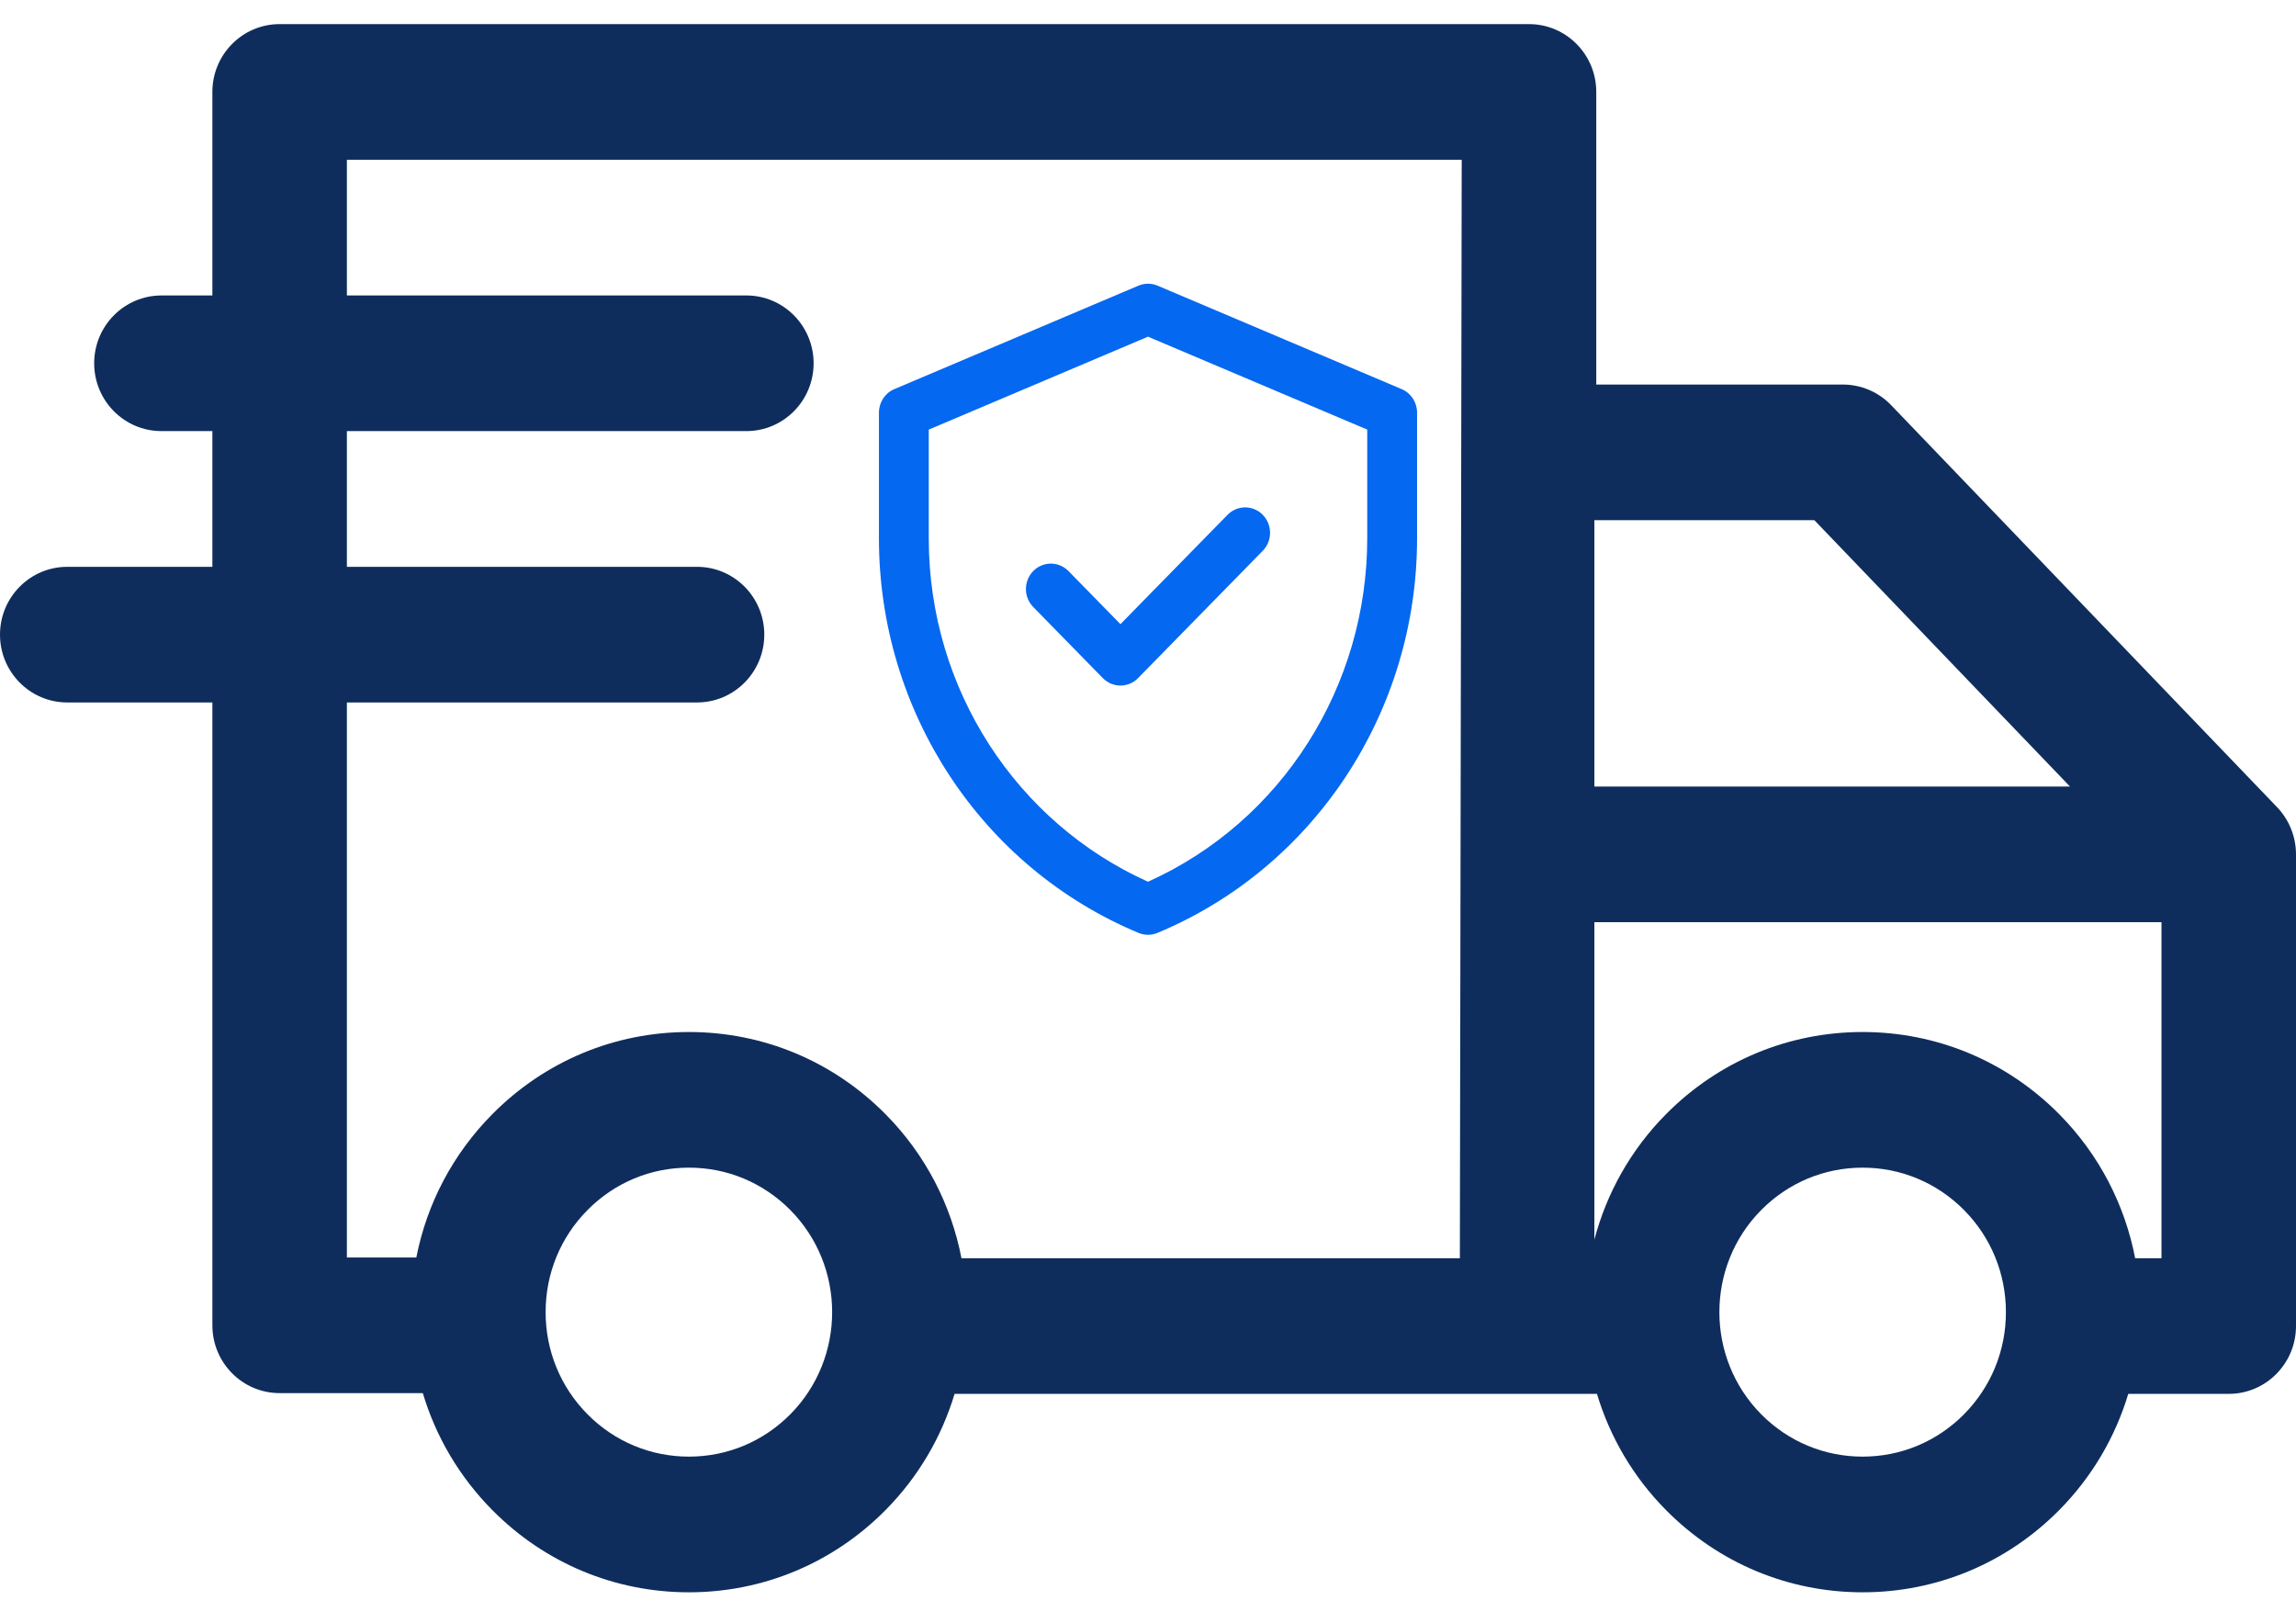<svg width="58" height="41" viewBox="0 0 58 41" fill="none" xmlns="http://www.w3.org/2000/svg">
<path d="M57.522 20.388L47.774 10.235C47.454 9.901 47.013 9.713 46.553 9.713H40.324V2.322C40.324 1.376 39.563 0.609 38.625 0.609H7.064C6.126 0.609 5.365 1.376 5.365 2.322V7.463H4.079C3.14 7.463 2.379 8.23 2.379 9.176C2.379 10.122 3.14 10.889 4.079 10.889H5.365V14.317H1.699C0.761 14.317 0 15.084 0 16.03C0 16.976 0.761 17.743 1.699 17.743H5.365V33.475C5.365 34.422 6.126 35.188 7.064 35.188H10.681C11.011 36.294 11.608 37.307 12.44 38.146C13.766 39.483 15.528 40.219 17.403 40.219C19.278 40.219 21.04 39.483 22.366 38.146C23.208 37.297 23.79 36.283 24.114 35.207H40.341C40.665 36.283 41.247 37.297 42.089 38.146C43.415 39.483 45.177 40.219 47.052 40.219C48.927 40.219 50.689 39.483 52.015 38.146C52.857 37.297 53.439 36.283 53.763 35.207H56.301C57.239 35.207 58 34.44 58 33.494V21.58C58 21.135 57.828 20.708 57.522 20.388ZM52.291 19.867H40.276V13.139H45.833L52.291 19.867ZM8.763 17.743H17.608C18.546 17.743 19.307 16.976 19.307 16.03C19.307 15.084 18.546 14.317 17.608 14.317H8.763V10.889H18.854C19.792 10.889 20.553 10.122 20.553 9.176C20.553 8.23 19.792 7.463 18.854 7.463H8.763V4.035H36.925L36.878 31.781H24.288C24.03 30.446 23.39 29.171 22.366 28.139C21.04 26.802 19.278 26.067 17.403 26.067C15.528 26.067 13.766 26.802 12.44 28.139C11.443 29.144 10.784 30.398 10.517 31.762H8.763V17.743ZM19.963 35.724C19.279 36.413 18.37 36.792 17.403 36.792C16.436 36.792 15.527 36.413 14.843 35.724C14.159 35.034 13.783 34.118 13.783 33.143C13.783 32.168 14.159 31.251 14.843 30.562C15.527 29.872 16.436 29.493 17.403 29.493C18.37 29.493 19.279 29.872 19.963 30.562C21.374 31.985 21.374 34.3 19.963 35.724ZM49.612 35.724C48.928 36.413 48.019 36.792 47.052 36.792C46.085 36.792 45.176 36.413 44.492 35.724C43.081 34.3 43.081 31.985 44.492 30.562C45.176 29.873 46.085 29.493 47.052 29.493C48.019 29.493 48.928 29.873 49.612 30.562C50.295 31.251 50.672 32.168 50.672 33.143C50.672 34.118 50.295 35.034 49.612 35.724ZM53.937 31.781C53.679 30.446 53.038 29.171 52.015 28.139C50.689 26.803 48.926 26.067 47.052 26.067C45.177 26.067 43.415 26.803 42.089 28.139C41.186 29.049 40.583 30.148 40.276 31.31V23.293H54.602V31.781H53.937Z" fill="#0F2D5C"/>
<path d="M35.409 9.829L29.241 7.215C29.087 7.15 28.913 7.15 28.759 7.215L22.591 9.829C22.356 9.928 22.203 10.163 22.203 10.422V13.6C22.203 17.975 24.794 21.91 28.762 23.564C28.915 23.627 29.085 23.627 29.238 23.564C33.206 21.91 35.797 17.975 35.797 13.6V10.422C35.797 10.163 35.644 9.928 35.409 9.829ZM34.538 13.6C34.538 17.319 32.398 20.743 29 22.271C25.692 20.784 23.462 17.42 23.462 13.6V10.851L29 8.504L34.538 10.851V13.6ZM28.304 15.765L31.009 13.004C31.255 12.753 31.654 12.753 31.899 13.004C32.145 13.255 32.145 13.662 31.899 13.912L28.749 17.128C28.504 17.379 28.105 17.379 27.859 17.128L26.101 15.332C25.855 15.082 25.855 14.675 26.101 14.424C26.346 14.173 26.745 14.173 26.991 14.424L28.304 15.765Z" fill="#0568F0"/>
</svg>
